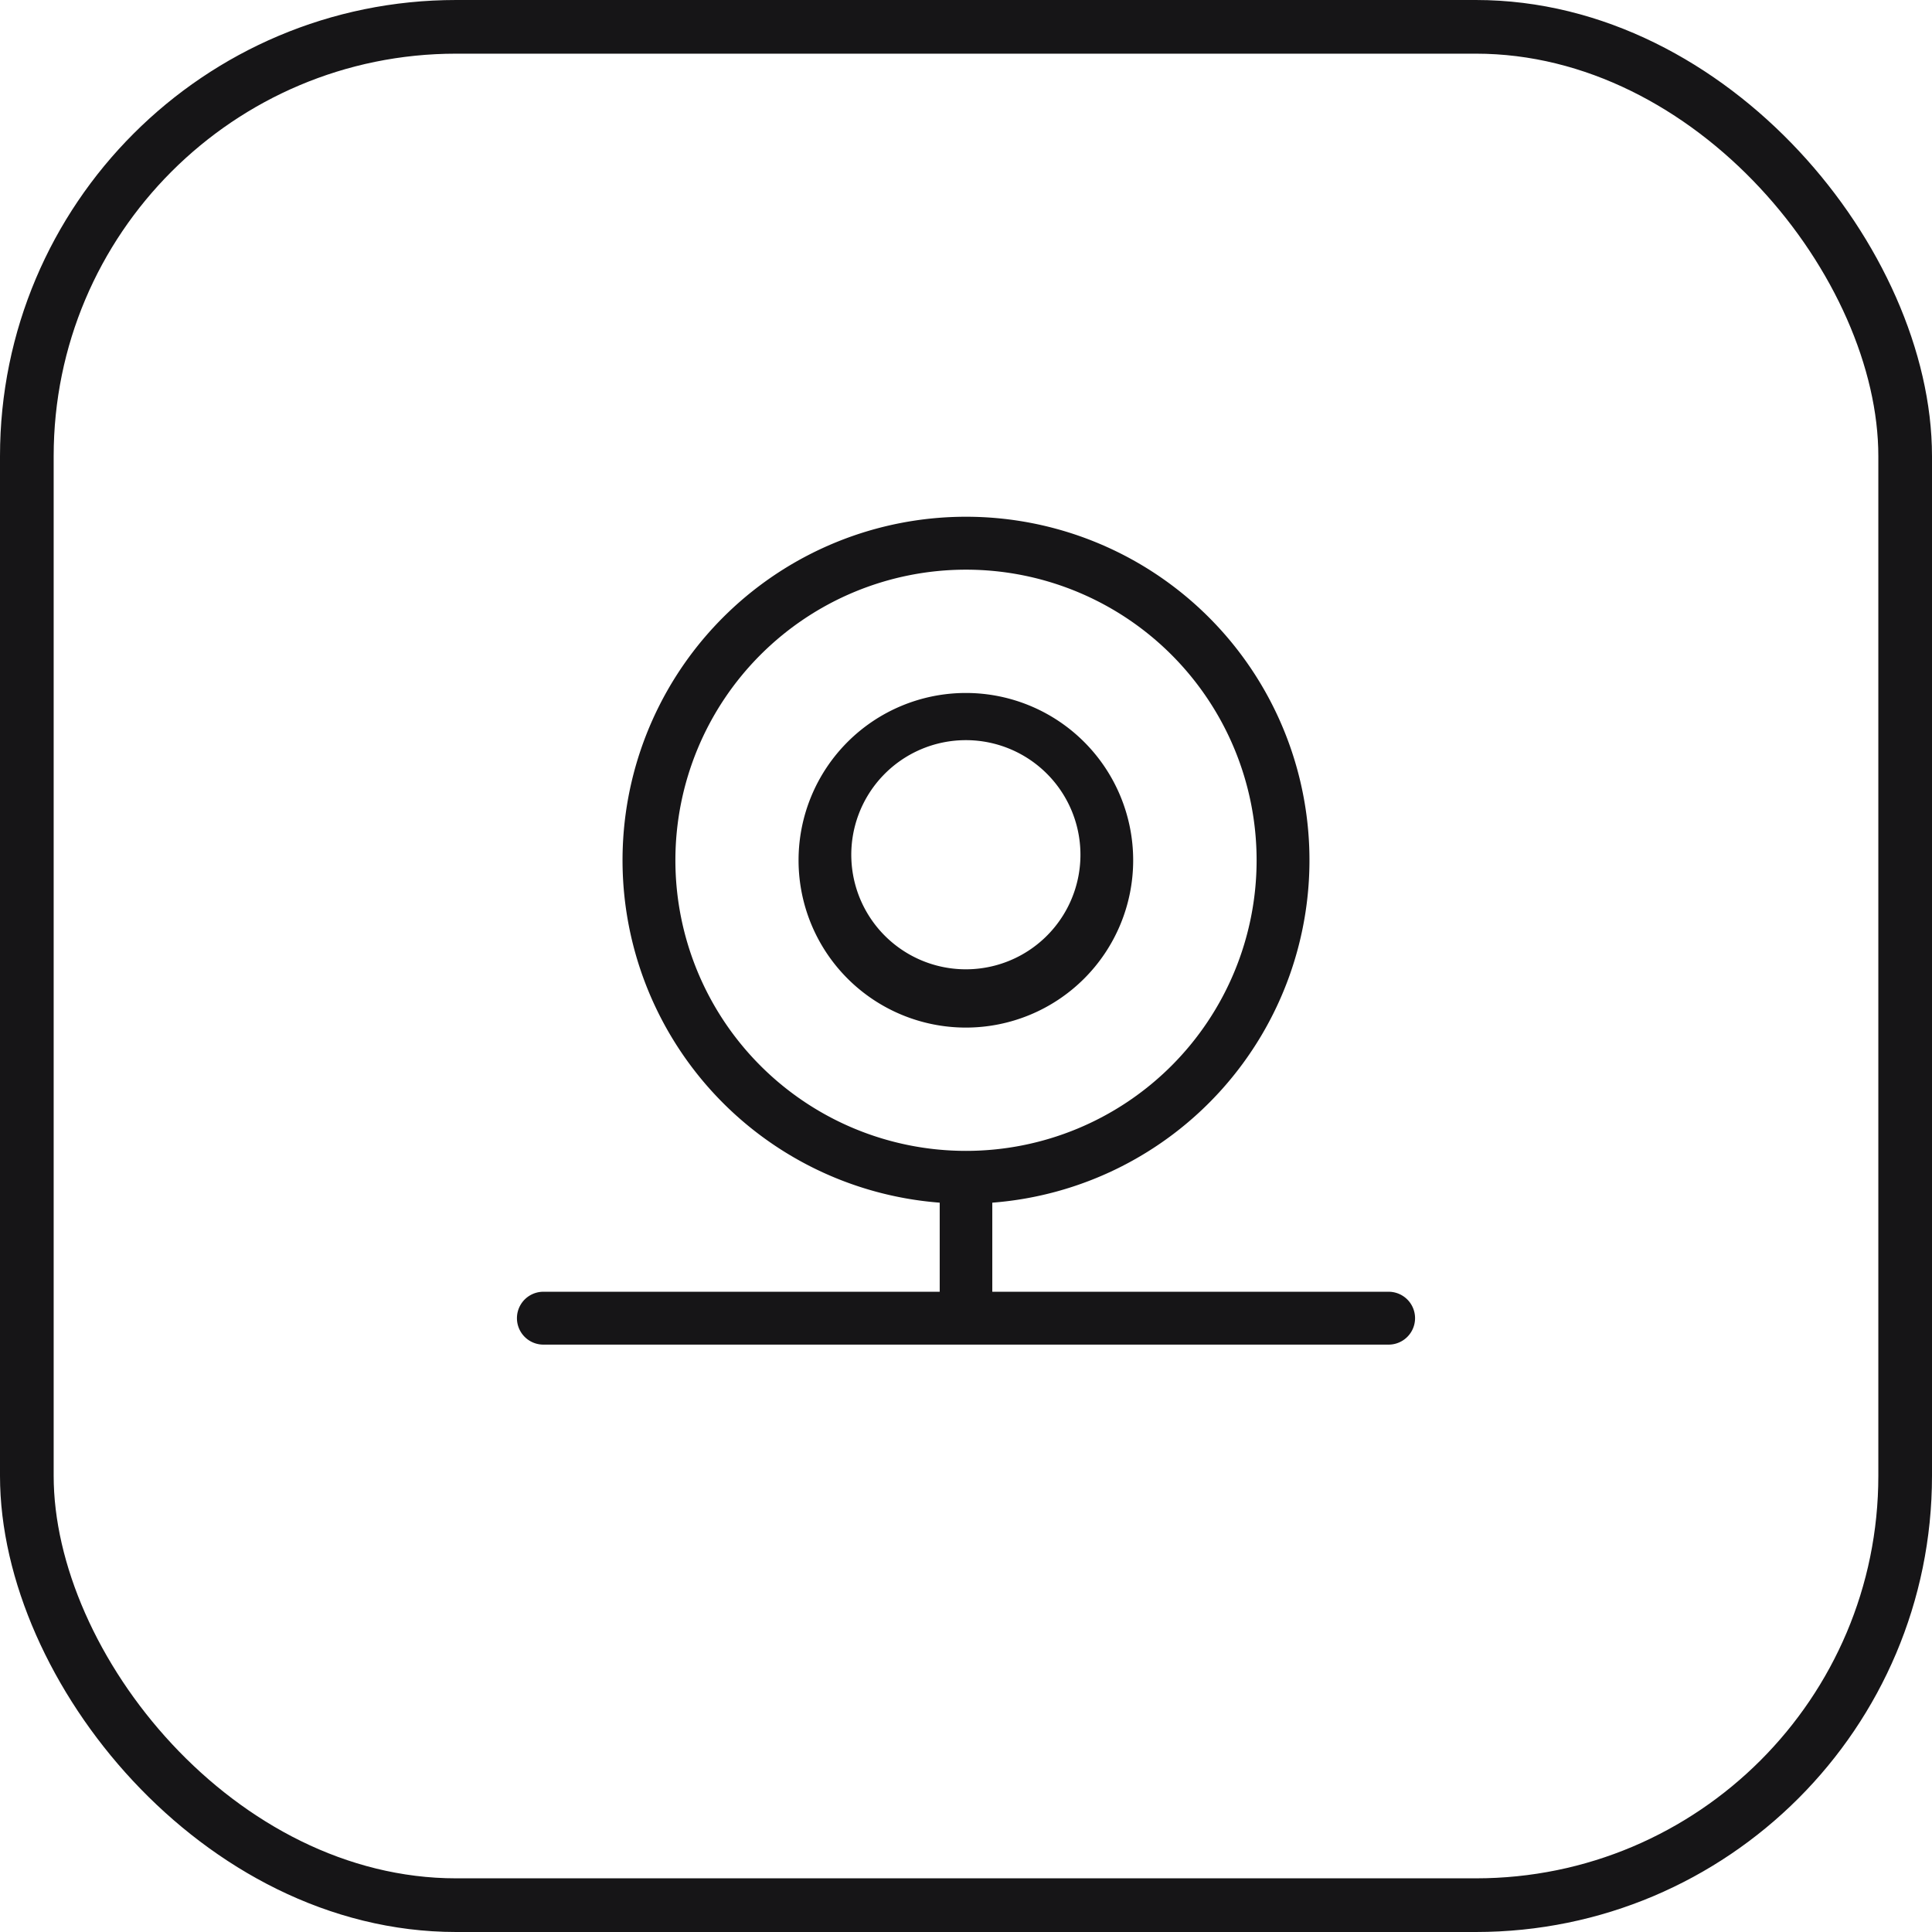 <svg xmlns="http://www.w3.org/2000/svg" width="72" height="72" fill="none"><rect width="70" height="70" x="1" y="1" stroke="#161517" stroke-width="2" rx="16"/><path fill="#161517" d="M42.23 32.06a6.23 6.23 0 1 0-12.47 0 6.23 6.23 0 0 0 12.47 0Zm-10.5 0a4.27 4.27 0 1 1 8.53 0 4.27 4.27 0 0 1-8.53 0Zm20.02 16.08H36.98v-3.32a12.8 12.8 0 1 0-1.96 0v3.32H20.25a.98.98 0 1 0 0 1.97h31.5a.98.98 0 1 0 0-1.97ZM25.17 32.06a10.83 10.83 0 1 1 21.66 0 10.83 10.83 0 0 1-21.66 0Z"/></svg>